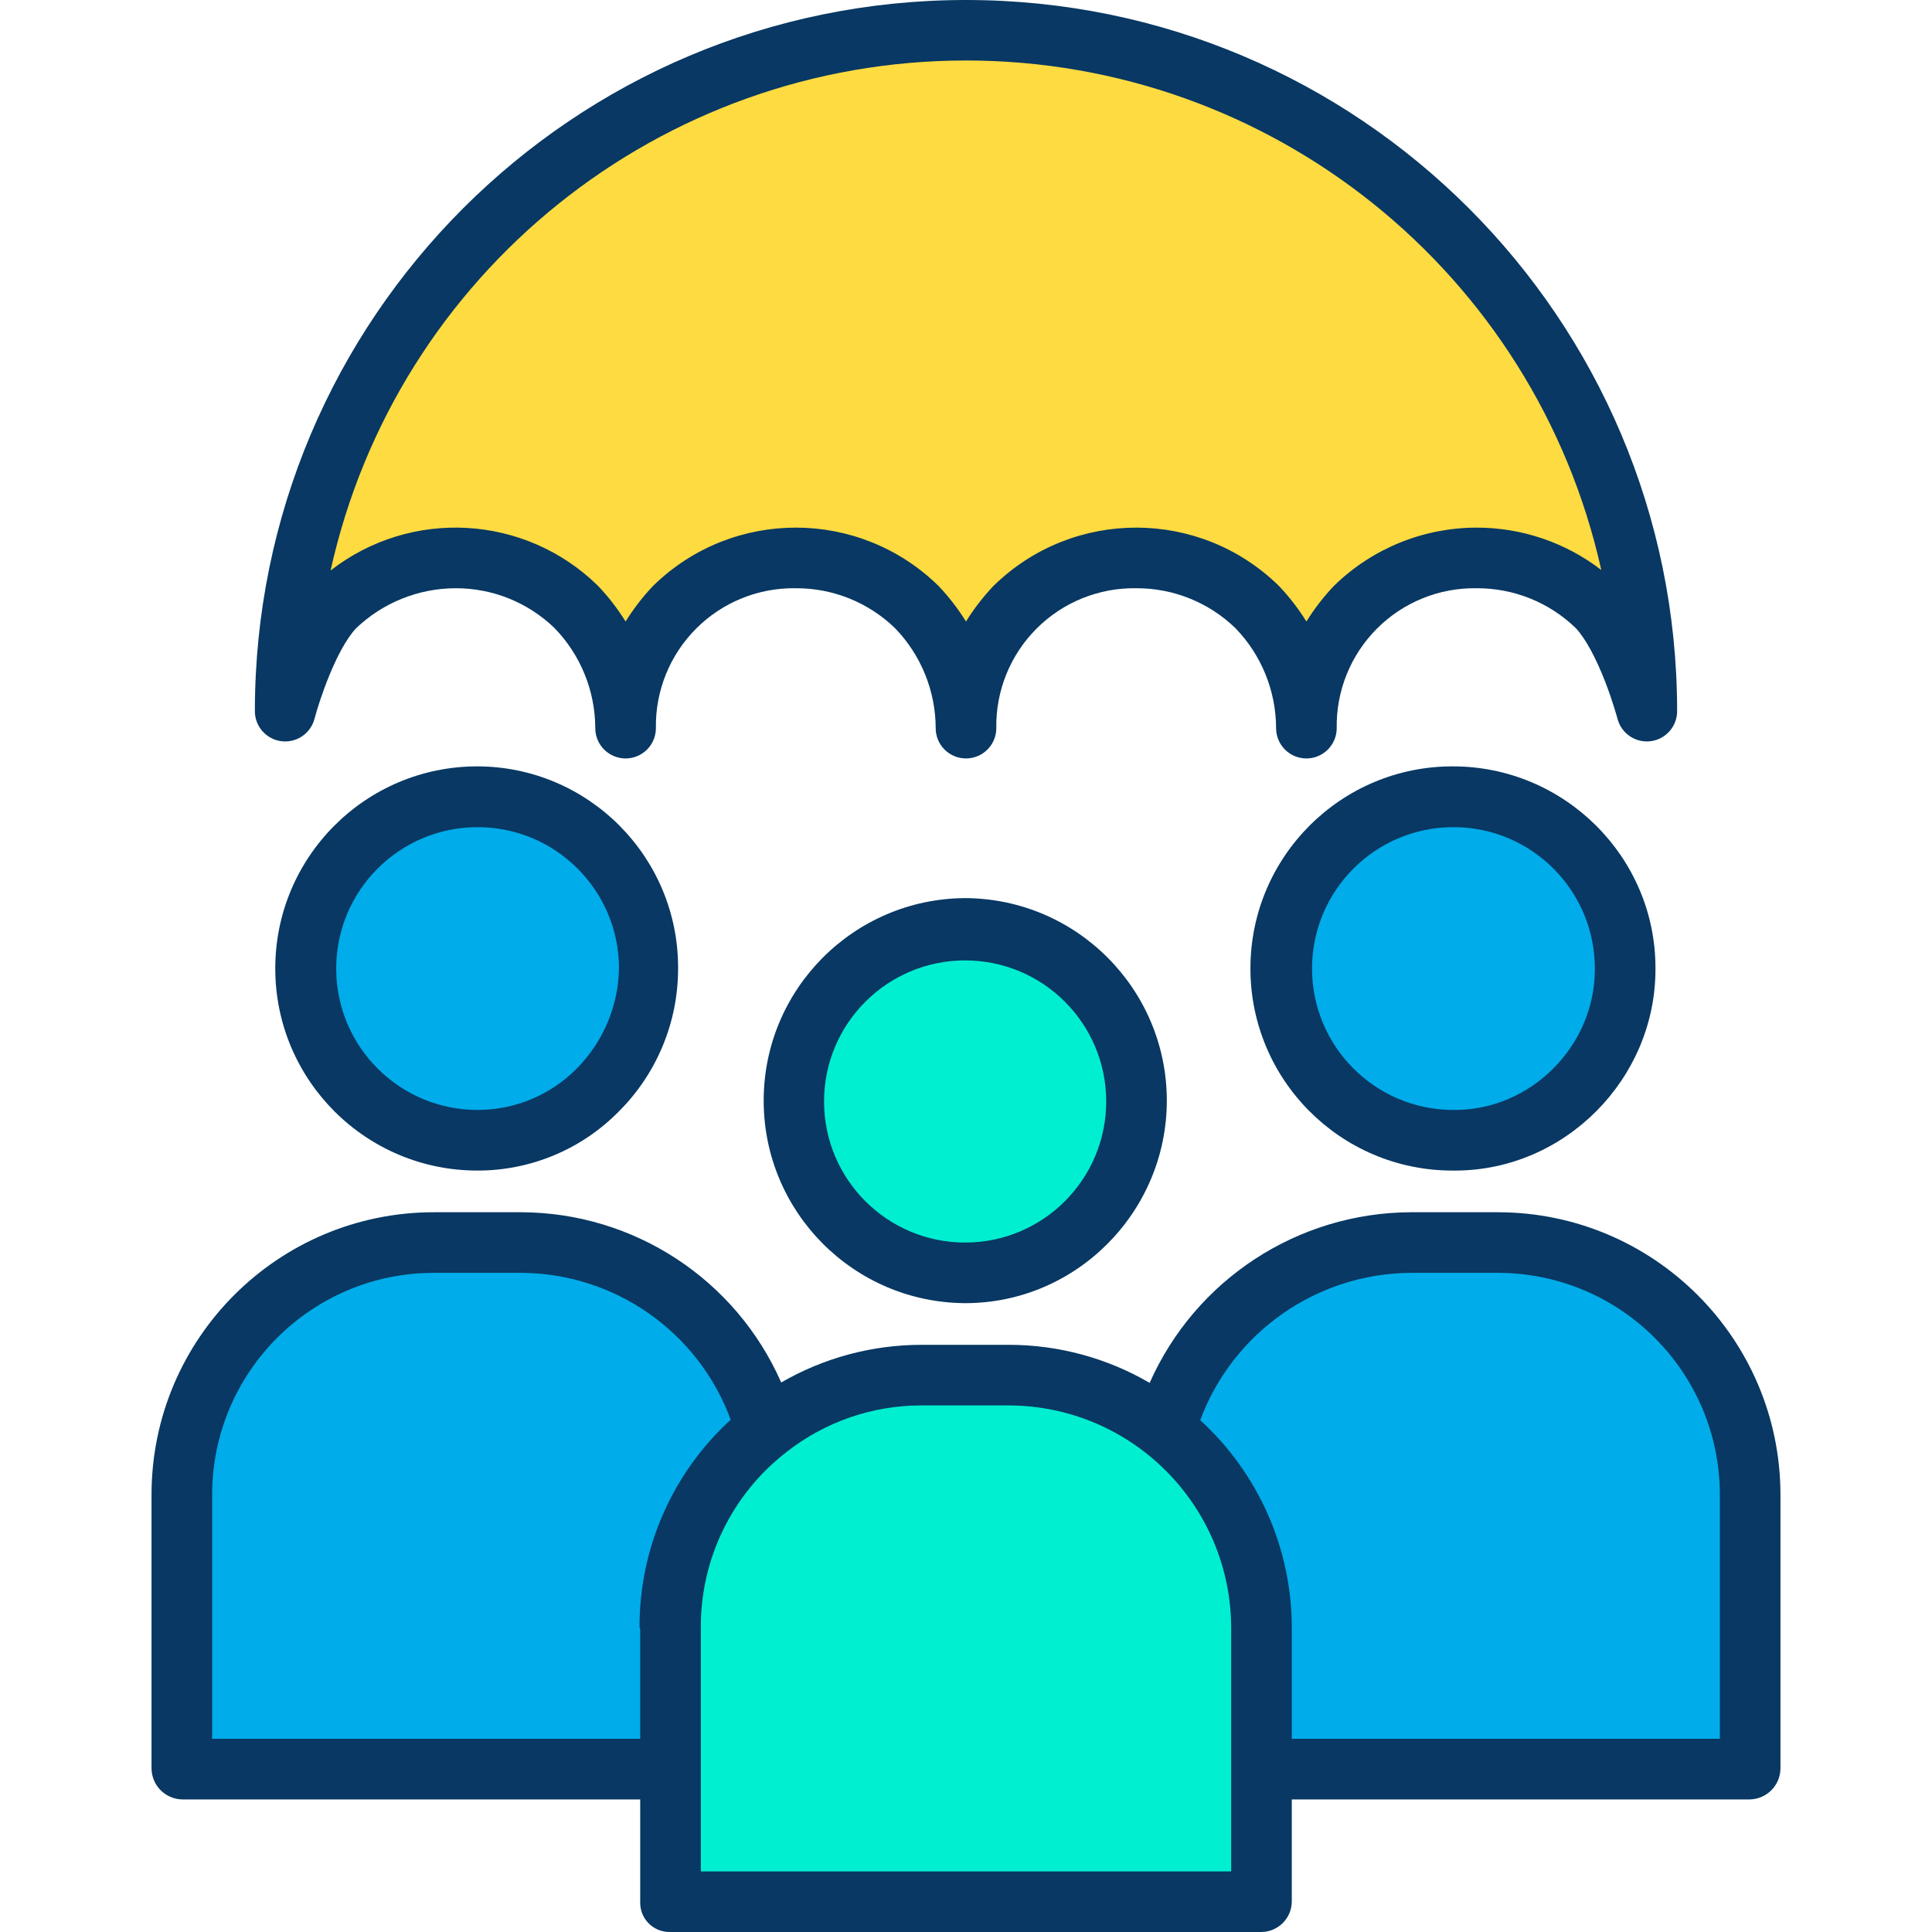 <svg height="510pt" viewBox="-40 0 510 510" width="510pt" xmlns="http://www.w3.org/2000/svg"><path d="m421.961 394.641v72.109h-129.082v-36.859c.055-20.508-9.363-39.891-25.52-52.52l.27-.352c8.102-28.098 33.82-49.059 64.781-49.059h23.09c36.766.059 66.52 29.914 66.461 66.68zm0 0" fill="#00acea"/><path d="m394.719 187.719s-1.25-4.738-3.488-10.547c-2.242-5.812-5.492-12.672-9.492-16.91-8.523-8.371-20.004-13.035-31.949-12.98-11.965-.164-23.488 4.516-31.949 12.98-8.461 8.461-13.145 19.984-12.98 31.949-.039-11.926-4.688-23.375-12.98-31.949-8.523-8.371-20.004-13.035-31.949-12.98-11.965-.164-23.488 4.516-31.949 12.98-8.461 8.461-13.145 19.984-12.98 31.949-.039-11.926-4.691-23.375-12.98-31.949-8.523-8.371-20.004-13.035-31.949-12.98-11.965-.164-23.488 4.516-31.949 12.98-8.461 8.461-13.145 19.984-12.98 31.949-.039-11.926-4.691-23.375-12.98-31.949-8.523-8.371-20.004-13.035-31.949-12.98-11.926.043-23.375 4.691-31.949 12.98-7.992 8.488-12.98 27.457-12.98 27.457 0-99.254 80.461-179.719 179.719-179.719s179.719 80.465 179.719 179.719zm0 0" fill="#fedb41"/><path d="m388.621 255.551v.328c0 24.688-19.914 44.75-44.602 44.93h-.648c-24.98.012-45.238-20.23-45.25-45.207v-.07c.004-24.973 20.238-45.215 45.207-45.23h.062c24.973 0 45.219 20.238 45.23 45.211zm0 0" fill="#00acea"/><path d="m292.879 466.75v35.25h-156.23v-72.109c-.008-.074-.008-.148 0-.219.062-36.77 29.914-66.523 66.68-66.461h23.082c36.77.051 66.535 29.906 66.469 66.68zm0 0" fill="#00efd1"/><path d="m260.012 290.328v.023c-.004 24.969-20.238 45.215-45.211 45.227h-.039c-24.98.012-45.242-20.227-45.25-45.207v-.062c0-24.969 20.238-45.215 45.207-45.23h.062c24.969.004 45.215 20.242 45.23 45.211zm0 0" fill="#00efd1"/><path d="m161.891 376.539.5.66c-16.227 12.574-25.73 31.941-25.742 52.473-.008.07-.008.145 0 .219v36.859h-128.609v-72.328c.062-36.766 29.914-66.523 66.68-66.461h22.871c29.863.055 56.086 19.867 64.301 48.578zm0 0" fill="#00acea"/><path d="m131.398 255.512v.039c-.172 12.047-5.016 23.555-13.508 32.098-8.402 8.445-19.828 13.18-31.742 13.16-24.977.012-45.238-20.23-45.25-45.207v-.07c.008-24.973 20.242-45.215 45.211-45.23h.062c24.969 0 45.215 20.238 45.227 45.211zm0 0" fill="#00acea"/><g fill="#083863"><path d="m214.719 237.078c-29.398.188-53.129 24.074-53.125 53.473.008 29.398 23.75 53.277 53.148 53.449h.062c29.336 0 53.207-24.102 53.207-53.5-.039-29.438-23.855-53.312-53.293-53.422zm.082 90.922h-.059c-20.562-.016-37.219-16.691-37.211-37.254.008-20.559 16.68-37.223 37.238-37.223 20.562 0 37.234 16.664 37.242 37.223.008 20.562-16.652 37.238-37.211 37.254zm0 0"/><path d="m343.516 202.301c-29.465-.047-53.387 23.805-53.434 53.27-.043 29.465 23.805 53.387 53.27 53.43h.727c28.973 0 52.922-24.145 52.922-53.121v-.371c0-29.34-24.078-53.207-53.484-53.207zm37.484 53.578c0 20.223-16.824 37.121-36.98 37.121h-.668c-20.555-.176-37.102-16.941-37.004-37.496.094-20.559 16.793-37.168 37.348-37.156 20.559.012 37.234 16.645 37.305 37.203zm0 0"/><path d="m0 394.422v72.328c0 4.477 3.566 8.137 8.039 8.25h120.961v27c-.078 2.086.691 4.113 2.133 5.617 1.441 1.508 3.43 2.367 5.516 2.383h156.23c4.445.012 8.066-3.559 8.121-8v-27h120.961c4.473-.113 8.039-3.773 8.039-8.25v-72.102c-.004-41.168-33.332-74.562-74.5-74.648h-23.09c-29.844.129-56.828 17.762-68.93 45.043-11.254-6.562-24.043-10.027-37.07-10.043h-23.211c-12.984.008-25.738 3.434-36.977 9.941-11.973-27.234-38.879-44.855-68.633-44.941h-22.984c-41.137-.02-74.523 33.281-74.605 74.422zm332.41-58.422h23.078c32.336.07 58.512 26.305 58.512 58.641v64.359h-113v-29.102c.055-20.922-8.723-40.898-24.176-55.008 8.656-23.246 30.777-38.727 55.586-38.891zm-164.934 47.41c10.176-8.047 22.766-12.418 35.738-12.41h23.184c32.418.145 58.617 26.473 58.602 58.891v64.109h-140v-64.32c-.102-18.078 8.203-35.176 22.477-46.27zm-92.855-47.41h22.953c24.727.109 46.781 15.57 55.316 38.777-15.352 14.008-24.086 33.84-24.066 54.621-.012.254.176.5.176.75v28.852h-113v-64.566c.074-32.312 26.309-58.461 58.621-58.434zm0 0"/><path d="m85.898 202.301c-29.461.062-53.297 24-53.234 53.465.066 29.465 24 53.297 53.465 53.234h.02c13.992-.004 27.395-5.621 37.203-15.602 10.02-9.984 15.648-23.551 15.648-37.699v-.199c.039-29.359-23.742-53.184-53.102-53.199zm26.332 79.789c-6.891 6.969-16.281 10.898-26.082 10.91h-.016c-20.605.031-37.34-16.637-37.387-37.246-.047-20.605 16.617-37.352 37.223-37.406 20.605-.059 37.359 16.594 37.43 37.199-.145 9.957-4.148 19.473-11.168 26.543zm0 0"/><path d="m402.719 187.719c0-103.672-84.043-187.719-187.719-187.719s-187.719 84.047-187.719 187.719c-.004 4.023 2.98 7.418 6.969 7.938 3.988.516 7.742-2.008 8.766-5.895 1.242-4.695 5.602-18.039 10.914-23.852 7.07-6.789 16.48-10.594 26.281-10.629 9.781-.047 19.191 3.742 26.211 10.555 6.844 7.074 10.684 16.527 10.719 26.375 0 4.418 3.582 8 8 8s8-3.582 8-8c-.16-9.844 3.68-19.332 10.641-26.293 6.961-6.961 16.445-10.797 26.289-10.637 9.781-.051 19.191 3.738 26.211 10.555 6.844 7.074 10.688 16.527 10.719 26.375 0 4.418 3.582 8 8 8s8-3.582 8-8c-.16-9.844 3.68-19.328 10.641-26.289s16.445-10.801 26.289-10.641c9.781-.047 19.191 3.742 26.211 10.555 6.844 7.074 10.688 16.527 10.719 26.375 0 4.418 3.582 8 8 8s8-3.582 8-8c-.16-9.844 3.68-19.332 10.641-26.293 6.961-6.961 16.445-10.797 26.289-10.637 9.781-.051 19.191 3.738 26.211 10.551 2.5 2.688 5.254 7.734 7.77 14.215 2.035 5.285 3.207 9.676 3.219 9.715 1.023 3.887 4.773 6.41 8.762 5.895 3.988-.52 6.973-3.914 6.973-7.938zm-52.93-48.438c-13.969.008-27.387 5.441-37.43 15.148-.117.113-.234.227-.344.348-2.691 2.848-5.09 5.957-7.156 9.285-2.066-3.328-4.465-6.438-7.152-9.285-.059-.059-.113-.121-.176-.18-20.84-20.359-54.098-20.434-75.031-.168-.117.113-.234.227-.348.348-2.688 2.848-5.086 5.957-7.152 9.285-2.066-3.328-4.465-6.438-7.152-9.285-.059-.059-.117-.121-.176-.176-20.84-20.363-54.098-20.438-75.031-.172-.117.113-.234.227-.348.348-2.688 2.848-5.086 5.957-7.152 9.285-2.066-3.328-4.465-6.438-7.156-9.285-.055-.059-.113-.121-.172-.18-19.203-18.793-49.34-20.5-70.543-3.996 17.422-78.629 87.125-134.598 167.66-134.633 80.531-.035 150.281 55.879 167.77 134.492-9.434-7.262-21.004-11.191-32.91-11.18zm0 0"/></g></svg>